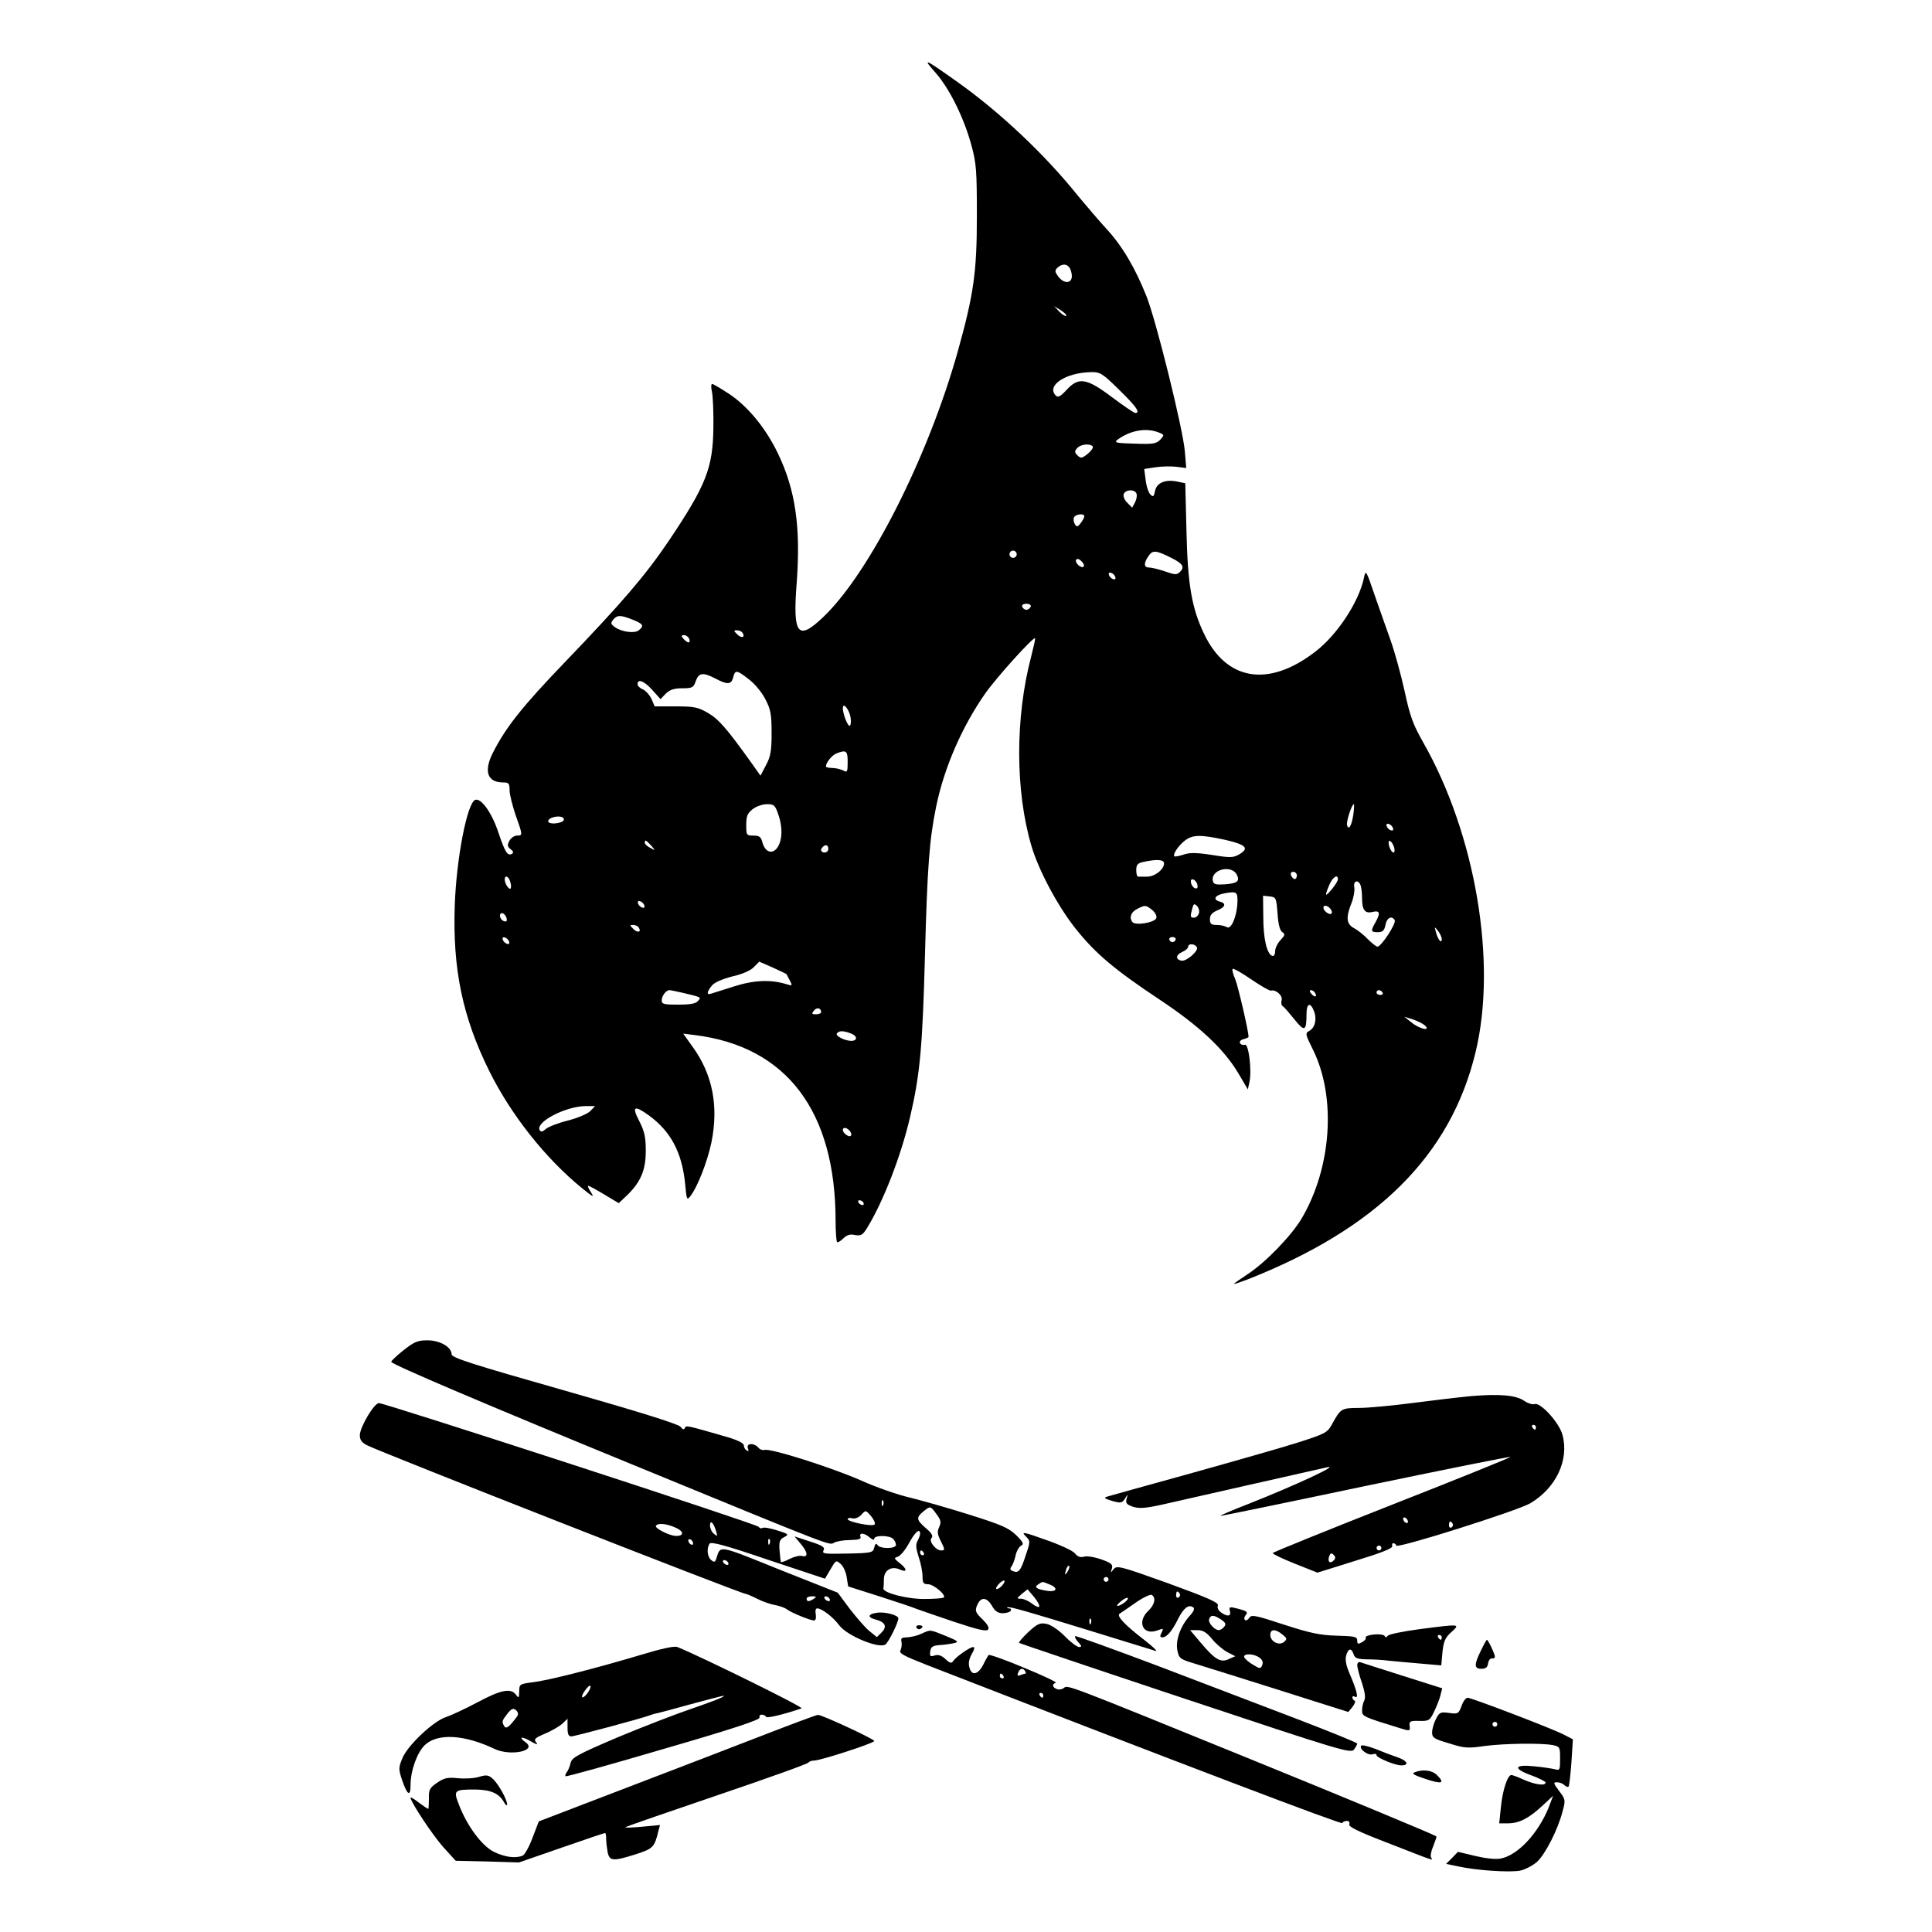 <?xml version="1.0" standalone="no"?>
<!DOCTYPE svg PUBLIC "-//W3C//DTD SVG 20010904//EN"
 "http://www.w3.org/TR/2001/REC-SVG-20010904/DTD/svg10.dtd">
<svg version="1.0" xmlns="http://www.w3.org/2000/svg"
 width="800pt" height="800pt" viewBox="0 0 800 800"
 preserveAspectRatio="xMidYMid meet">
<g transform="translate(0,800) scale(0.1,-0.1)"
fill="#000000" stroke="none">
<path d="M3873 7700 c59 -67 118 -187 149 -300 21 -76 23 -107 23 -295 0 -233
-13 -323 -79 -560 -123 -438 -366 -918 -557 -1100 -106 -101 -127 -74 -110
142 17 232 -5 385 -79 538 -50 103 -123 192 -201 244 -34 22 -65 41 -70 41 -5
0 -5 -15 -1 -32 4 -18 7 -85 6 -148 -2 -168 -30 -239 -185 -470 -97 -143 -190
-252 -430 -502 -176 -183 -245 -270 -298 -375 -39 -77 -23 -123 43 -123 23 0
26 -4 26 -32 0 -18 12 -64 25 -103 30 -84 30 -85 5 -85 -10 0 -25 -10 -31 -22
-9 -17 -8 -24 5 -34 11 -8 13 -14 7 -19 -19 -11 -29 4 -57 87 -27 82 -71 144
-96 136 -33 -11 -78 -239 -85 -438 -9 -262 32 -461 143 -685 91 -183 233 -362
384 -485 46 -37 52 -40 37 -17 -10 15 -15 27 -11 27 3 0 33 -16 66 -36 l60
-36 35 33 c56 55 77 103 77 184 0 56 -5 80 -27 123 -32 61 -21 67 39 24 92
-67 138 -154 151 -284 6 -65 7 -69 21 -52 31 40 71 144 88 224 30 150 5 280
-77 394 l-40 56 48 -6 c380 -47 583 -315 583 -770 0 -44 3 -83 6 -87 3 -3 15
4 26 15 14 14 28 19 48 14 25 -4 32 0 49 27 68 110 142 300 180 464 41 176 51
290 61 666 10 368 18 478 46 615 33 163 108 334 204 471 48 68 199 235 206
228 2 -1 -6 -35 -16 -75 -67 -254 -66 -558 1 -785 30 -102 111 -253 185 -345
81 -101 159 -167 344 -290 166 -110 267 -205 327 -305 l40 -68 7 32 c10 50 -4
158 -19 153 -7 -3 -16 0 -20 6 -4 7 2 14 14 17 12 3 21 7 21 10 0 23 -43 208
-55 238 -9 20 -14 40 -11 43 4 3 39 -17 78 -44 40 -27 76 -48 81 -46 19 6 49
-20 44 -39 -3 -10 -1 -22 4 -25 6 -3 27 -28 49 -55 42 -53 50 -49 50 22 0 45
16 51 31 12 13 -34 4 -69 -20 -82 -17 -9 -16 -14 16 -78 97 -197 77 -489 -48
-700 -43 -71 -146 -178 -221 -228 -32 -21 -58 -39 -58 -41 0 -2 24 6 53 17
540 212 844 515 947 942 90 372 0 903 -218 1285 -41 72 -54 108 -76 211 -15
68 -41 162 -58 210 -17 47 -47 133 -67 190 -34 100 -36 103 -43 69 -21 -100
-110 -236 -201 -306 -194 -150 -369 -122 -462 75 -50 105 -67 202 -72 420 l-5
202 -29 6 c-51 12 -89 -3 -96 -37 -5 -25 -8 -27 -19 -16 -8 7 -17 34 -20 60
l-6 46 46 7 c26 4 66 5 88 2 l40 -5 -6 71 c-9 97 -119 541 -159 641 -47 118
-101 209 -166 279 -31 34 -84 96 -118 137 -138 172 -323 346 -499 471 -138 98
-146 101 -91 39z m563 -827 c13 -49 -32 -56 -60 -9 -9 13 -7 20 7 31 24 18 46
9 53 -22z m-21 -181 c-3 -3 -16 5 -28 17 l-22 23 28 -17 c15 -10 25 -20 22
-23z m219 -306 c70 -68 90 -96 67 -96 -5 0 -48 29 -96 65 -106 80 -139 85
-189 30 -25 -27 -35 -32 -44 -23 -41 41 40 95 145 97 38 1 47 -4 117 -73z
m162 -176 c26 -10 26 -11 9 -30 -16 -17 -29 -20 -107 -17 -76 2 -86 4 -71 16
51 38 117 51 169 31z m-271 -59 c3 -5 -7 -19 -22 -31 -23 -18 -28 -19 -41 -6
-13 12 -13 18 -2 30 14 17 55 21 65 7z m181 -195 c3 -8 0 -24 -6 -36 l-12 -22
-20 20 c-12 12 -18 27 -15 36 8 20 46 21 53 2z m-216 -94 c0 -5 -7 -17 -15
-28 -12 -16 -16 -17 -24 -5 -5 8 -7 20 -4 28 5 14 43 19 43 5z m-280 -157 c0
-8 -7 -15 -15 -15 -8 0 -15 7 -15 15 0 8 7 15 15 15 8 0 15 -7 15 -15z m642
-16 c46 -23 54 -37 35 -56 -14 -14 -20 -14 -63 1 -26 9 -56 16 -66 16 -22 0
-23 18 -2 48 17 25 31 24 96 -9z m-365 -35 c-9 -10 -38 16 -31 28 4 6 13 4 22
-6 9 -8 13 -19 9 -22z m131 -43 c3 -8 -1 -12 -9 -9 -7 2 -15 10 -17 17 -3 8 1
12 9 9 7 -2 15 -10 17 -17z m-350 -123 c-3 -7 -11 -13 -18 -13 -7 0 -15 6 -17
13 -3 7 4 12 17 12 13 0 20 -5 18 -12z m-1648 -54 c44 -18 48 -25 25 -44 -17
-14 -72 -7 -100 14 -16 12 -17 16 -6 30 17 20 30 20 81 0z m455 -55 c12 -19
-5 -23 -22 -6 -16 16 -16 17 -1 17 9 0 20 -5 23 -11z m-221 -24 c3 -8 2 -15
-3 -15 -5 0 -14 7 -21 15 -10 12 -10 15 3 15 8 0 17 -7 21 -15z m247 -168 c24
-18 54 -54 68 -82 22 -42 26 -62 26 -140 0 -75 -4 -97 -23 -133 l-23 -44 -31
44 c-108 151 -141 189 -185 215 -43 25 -58 28 -135 28 l-87 0 -13 30 c-7 16
-23 34 -35 40 -13 5 -23 15 -23 22 0 24 28 13 61 -24 l34 -38 22 23 c17 16 34
22 68 22 42 0 47 3 56 30 13 35 30 37 82 10 49 -26 65 -25 73 5 8 32 14 32 65
-8z m421 -158 c3 -16 1 -32 -3 -34 -8 -5 -29 48 -29 73 0 27 27 -6 32 -39z
m-12 -184 c0 -42 -2 -45 -19 -35 -11 5 -31 10 -45 10 -14 0 -26 3 -26 6 0 16
24 46 43 54 41 16 47 12 47 -35z m-285 -224 c10 -32 13 -62 9 -90 -11 -68 -62
-79 -78 -16 -5 20 -13 25 -36 25 -29 0 -30 2 -30 44 0 36 5 48 26 65 15 12 41
21 60 21 30 0 34 -4 49 -49z m2379 7 c-7 -47 -19 -67 -26 -46 -5 13 19 88 28
88 2 0 1 -19 -2 -42z m-3270 -17 c3 -5 -1 -12 -10 -15 -23 -9 -54 -7 -54 3 0
18 54 28 64 12z m3434 -40 c3 -8 -1 -12 -9 -9 -7 2 -15 10 -17 17 -3 8 1 12 9
9 7 -2 15 -10 17 -17z m-693 -49 c86 -20 100 -35 54 -61 -23 -13 -38 -13 -111
-1 -66 10 -93 10 -118 1 -18 -6 -35 -9 -37 -7 -8 8 16 44 43 65 32 25 64 26
169 3z m-2379 -23 c19 -22 19 -22 -3 -10 -13 6 -23 16 -23 21 0 15 5 12 26
-11z m3077 -9 c3 -11 2 -20 -3 -20 -8 0 -20 24 -20 41 0 17 17 1 23 -21z
m-2343 -5 c0 -8 -7 -15 -15 -15 -16 0 -20 12 -8 23 11 12 23 8 23 -8z m1390
-60 c0 -25 -38 -55 -70 -55 -16 0 -33 0 -37 0 -5 0 -8 12 -8 27 0 23 6 29 30
34 55 12 85 10 85 -6z m301 -46 c14 -28 3 -37 -51 -41 -36 -2 -45 0 -48 15 -9
46 76 68 99 26z m249 -4 c0 -8 -4 -15 -9 -15 -5 0 -11 7 -15 15 -3 9 0 15 9
15 8 0 15 -7 15 -15z m-3257 -27 c4 -12 4 -24 1 -27 -6 -7 -24 20 -24 37 0 21
17 13 23 -10z m3427 11 c0 -6 -11 -24 -25 -41 -29 -34 -31 -31 -11 17 14 33
36 48 36 24z m-582 -23 c3 -12 -1 -17 -10 -14 -7 3 -15 13 -16 22 -3 12 1 17
10 14 7 -3 15 -13 16 -22z m676 -2 c3 -9 6 -32 6 -52 0 -51 12 -66 44 -58 30
7 33 -5 11 -44 -20 -35 -19 -40 10 -40 20 0 27 6 32 30 5 30 26 40 38 20 8
-13 -55 -109 -71 -110 -5 0 -23 14 -40 31 -16 17 -41 37 -56 45 -33 17 -36 44
-12 104 9 22 14 51 12 65 -6 28 16 35 26 9z m-510 -70 c-2 -58 -26 -115 -44
-103 -8 5 -27 9 -42 9 -23 0 -28 5 -28 24 0 17 9 27 30 36 35 14 39 30 10 37
-30 8 -19 27 21 34 50 9 54 6 53 -37z m166 -47 c3 -45 10 -71 20 -77 12 -8 11
-13 -8 -33 -12 -13 -22 -33 -22 -46 0 -14 -5 -21 -12 -19 -22 8 -37 70 -37
161 l-1 88 28 -3 c26 -3 27 -6 32 -71z m-2622 34 c3 -8 -1 -12 -9 -9 -7 2 -15
10 -17 17 -3 8 1 12 9 9 7 -2 15 -10 17 -17z m2296 -34 c-3 -9 -12 -17 -20
-17 -16 0 -16 5 -7 38 5 20 8 22 20 10 7 -8 11 -22 7 -31z m-193 15 c13 -11
20 -25 17 -34 -8 -19 -89 -32 -100 -15 -13 20 -4 41 22 54 32 16 34 16 61 -5z
m738 5 c6 -8 8 -17 4 -20 -7 -8 -33 11 -33 24 0 13 16 11 29 -4z m-3411 -40
c2 -12 -1 -15 -12 -11 -19 7 -22 38 -3 32 6 -3 13 -12 15 -21z m547 -38 c12
-19 -5 -23 -22 -6 -16 16 -16 17 -1 17 9 0 20 -5 23 -11z m3325 -48 c0 -21
-16 -2 -24 29 -7 24 -6 24 8 6 9 -11 16 -27 16 -35z m-3862 -10 c3 -8 -1 -12
-9 -9 -7 2 -15 10 -17 17 -3 8 1 12 9 9 7 -2 15 -10 17 -17z m2760 8 c-2 -6
-8 -10 -13 -10 -5 0 -11 4 -13 10 -2 6 4 11 13 11 9 0 15 -5 13 -11z m88 -31
c9 -14 -43 -60 -64 -56 -25 5 -24 24 3 36 14 6 25 16 25 22 0 14 27 13 36 -2z
m-1700 -111 c1 -1 7 -13 14 -26 12 -23 11 -24 -11 -17 -67 21 -137 18 -221 -9
-45 -14 -89 -28 -95 -30 -18 -6 -16 9 5 34 10 13 43 27 85 38 41 9 77 25 89
39 l22 22 55 -24 c30 -14 56 -26 57 -27z m-429 -78 c80 -19 77 -18 63 -34 -9
-11 -33 -15 -81 -15 -60 0 -69 2 -69 18 0 18 18 42 32 42 4 0 29 -5 55 -11z
m2618 0 c11 -17 -1 -21 -15 -4 -8 9 -8 15 -2 15 6 0 14 -5 17 -11z m280 1 c3
-5 -1 -10 -9 -10 -9 0 -16 5 -16 10 0 6 4 10 9 10 6 0 13 -4 16 -10z m-2325
-81 c0 -5 -10 -9 -21 -9 -18 0 -19 2 -9 15 12 15 30 12 30 -6z m2500 -55 c27
-26 -22 -15 -55 12 l-30 24 35 -11 c19 -6 42 -18 50 -25z m-2375 -34 c26 -10
26 -30 0 -30 -26 0 -66 20 -60 30 8 13 27 13 60 0z m-1081 -321 c-11 -11 -53
-29 -93 -39 -40 -10 -81 -26 -91 -35 -13 -12 -20 -13 -25 -5 -20 33 106 99
190 100 l39 0 -20 -21z m1075 -82 c6 -8 8 -17 4 -20 -7 -8 -33 11 -33 24 0 13
16 11 29 -4z m56 -297 c3 -5 2 -10 -4 -10 -5 0 -13 5 -16 10 -3 6 -2 10 4 10
5 0 13 -4 16 -10z"/>
<path d="M1671 2409 c-28 -22 -51 -44 -51 -48 0 -10 393 -177 1022 -435 823
-338 790 -325 812 -314 10 6 40 11 67 11 34 1 46 4 42 14 -7 18 17 16 39 -4
11 -9 18 -11 18 -5 0 16 63 15 78 0 7 -7 12 -18 12 -25 0 -17 -66 -17 -76 -1
-6 9 -10 6 -14 -10 -5 -21 -10 -23 -112 -25 -94 -2 -105 -1 -98 13 7 13 -3 20
-56 37 l-64 21 25 -30 c30 -35 33 -58 6 -51 -10 3 -33 -3 -51 -12 -17 -9 -34
-15 -36 -13 -2 2 -4 24 -6 48 -3 37 1 46 19 55 21 11 19 13 -29 28 -28 9 -55
14 -61 10 -5 -3 -12 -1 -16 5 -6 11 -1546 512 -1572 512 -20 0 -79 -100 -79
-133 0 -19 8 -31 31 -42 56 -29 1549 -615 1567 -615 4 0 25 -9 47 -20 21 -11
55 -23 74 -26 20 -4 43 -12 51 -19 17 -13 95 -45 111 -45 7 0 9 11 7 25 -3 15
-1 25 6 25 19 0 66 -36 91 -70 33 -44 167 -99 192 -79 14 12 53 91 53 108 0
13 -57 28 -88 23 -38 -5 -42 -19 -7 -28 40 -10 50 -29 26 -53 l-20 -20 -32 26
c-17 14 -53 56 -81 92 l-49 66 -242 96 c-258 104 -243 101 -261 45 -5 -15 -9
-16 -21 -6 -16 13 -20 47 -7 68 7 9 64 -6 243 -67 l235 -78 23 39 c22 38 23
39 42 22 11 -9 22 -34 25 -55 l6 -38 132 -42 c72 -23 140 -46 151 -51 11 -4
80 -28 154 -53 102 -34 137 -42 143 -32 5 7 -4 22 -22 40 -33 31 -35 39 -20
68 15 28 38 23 58 -11 12 -22 25 -30 44 -30 15 0 30 5 33 10 3 6 1 10 -6 10
-7 0 -10 2 -8 4 6 6 81 -16 364 -103 127 -39 239 -74 250 -77 11 -4 -9 16 -45
44 -82 63 -118 101 -104 110 6 4 36 24 67 46 30 21 60 35 66 32 19 -12 12 -41
-14 -66 -48 -45 -23 -102 35 -82 28 10 29 10 20 -8 -8 -15 -7 -20 3 -20 18 0
40 25 66 78 23 44 42 59 61 47 8 -5 4 -16 -12 -34 -39 -42 -61 -102 -53 -144
7 -34 10 -37 73 -56 37 -11 195 -61 351 -110 l284 -90 18 22 c9 12 13 23 8 25
-5 2 -9 8 -9 13 0 6 5 7 11 3 16 -9 7 27 -21 92 -15 34 -21 60 -16 78 8 31 22
34 31 6 5 -16 15 -20 53 -21 26 0 65 -2 87 -5 22 -2 81 -8 131 -12 l92 -8 5
56 c5 45 12 60 37 82 37 34 38 34 -132 12 -67 -9 -127 -21 -131 -27 -6 -8 -10
-8 -13 -2 -2 6 -22 9 -44 7 -22 -2 -38 -8 -35 -13 3 -4 -4 -13 -15 -19 -17 -9
-20 -8 -20 7 0 16 -11 18 -85 20 -70 2 -111 11 -219 46 -119 39 -134 42 -143
28 -6 -9 -14 -13 -18 -9 -4 4 -3 14 4 21 9 12 4 16 -30 25 -38 10 -41 9 -36
-9 6 -22 -11 -25 -38 -5 -10 7 -16 20 -12 28 4 12 -39 31 -206 92 -198 71
-213 75 -226 58 -12 -16 -13 -16 -7 3 5 17 -2 23 -44 38 -29 10 -60 15 -72 11
-15 -4 -26 0 -37 14 -9 11 -63 36 -121 56 -92 33 -102 34 -84 16 21 -21 21
-22 2 -78 -21 -66 -30 -77 -53 -68 -12 4 -14 10 -7 19 5 6 13 27 17 44 3 18
14 37 22 42 14 7 11 14 -19 44 -31 30 -60 43 -194 85 -88 28 -199 59 -247 71
-48 11 -138 42 -200 70 -122 54 -380 136 -402 127 -7 -2 -19 2 -25 10 -18 20
-51 19 -43 -3 4 -11 3 -14 -5 -9 -7 4 -12 13 -12 21 0 9 -26 22 -67 34 -174
50 -172 50 -177 38 -4 -8 -9 -7 -18 5 -8 11 -171 62 -480 150 -380 108 -468
136 -468 150 0 30 -48 58 -100 58 -40 0 -55 -6 -99 -41z m1986 -641 c-3 -8 -6
-5 -6 6 -1 11 2 17 5 13 3 -3 4 -12 1 -19z m221 -38 c18 -24 20 -33 11 -53 -9
-19 -7 -31 5 -55 19 -38 20 -42 3 -42 -23 0 -52 39 -40 51 8 8 2 20 -23 41
-40 35 -41 44 -11 69 29 24 30 24 55 -11z m-257 -43 c-9 -9 -111 11 -111 23 0
4 9 6 19 3 11 -3 27 3 38 15 18 20 18 19 40 -6 12 -15 19 -30 14 -35z m-656
-27 c7 -22 6 -23 -9 -11 -9 7 -16 23 -16 34 0 26 15 12 25 -23z m-169 15 c36
-15 38 -35 4 -35 -27 0 -90 32 -84 42 8 12 41 10 80 -7z m1014 -26 c0 -6 -5
-19 -11 -30 -8 -15 -6 -32 5 -66 9 -26 16 -62 16 -80 0 -28 4 -33 23 -33 23 0
76 -45 65 -55 -3 -3 -39 -6 -79 -6 -72 -1 -175 26 -171 44 1 4 2 20 2 37 0 38
31 57 66 41 32 -14 31 2 -1 27 -24 19 -24 21 -7 26 11 4 31 29 46 56 25 47 46
64 46 39z m-940 -40 c0 -6 -4 -7 -10 -4 -5 3 -10 11 -10 16 0 6 5 7 10 4 6 -3
10 -11 10 -16z m317 -1 c-3 -8 -6 -5 -6 6 -1 11 2 17 5 13 3 -3 4 -12 1 -19z
m638 -38 c3 -5 1 -10 -4 -10 -6 0 -11 5 -11 10 0 6 2 10 4 10 3 0 8 -4 11 -10z
m-810 -40 c3 -5 2 -10 -4 -10 -5 0 -13 5 -16 10 -3 6 -2 10 4 10 5 0 13 -4 16
-10z m1406 -37 c-12 -20 -14 -14 -5 12 4 9 9 14 11 11 3 -2 0 -13 -6 -23z
m169 -33 c0 -5 -4 -10 -10 -10 -5 0 -10 5 -10 10 0 6 5 10 10 10 6 0 10 -4 10
-10z m-440 -25 c-7 -8 -17 -15 -23 -15 -5 0 -2 9 8 20 21 23 35 19 15 -5z
m194 5 c40 -15 33 -34 -10 -27 -44 7 -53 15 -34 27 18 12 14 12 44 0z m-41
-93 c-2 -4 -16 2 -30 13 -14 11 -35 20 -45 20 -19 0 -19 1 3 20 l24 19 27 -32
c14 -17 24 -35 21 -40z m582 54 c3 -5 1 -12 -5 -16 -5 -3 -10 1 -10 9 0 18 6
21 15 7z m-1515 -21 c-19 -13 -30 -13 -30 0 0 6 10 10 23 10 18 0 19 -2 7 -10z
m65 0 c3 -5 2 -10 -4 -10 -5 0 -13 5 -16 10 -3 6 -2 10 4 10 5 0 13 -4 16 -10z
m1221 -16 c-30 -21 -42 -17 -15 5 13 11 26 17 29 14 3 -2 -4 -11 -14 -19z
m400 -70 c19 -13 22 -20 13 -30 -6 -8 -16 -14 -22 -14 -18 0 -46 31 -40 46 7
18 18 18 49 -2z m-539 -16 c-3 -8 -6 -5 -6 6 -1 11 2 17 5 13 3 -3 4 -12 1
-19z m502 -65 c17 -21 46 -45 63 -54 l33 -17 -27 -12 c-34 -16 -57 -2 -117 69
l-43 51 30 0 c23 0 38 -9 61 -37z m291 19 c20 -16 20 -19 7 -31 -21 -17 -57 2
-57 29 0 25 21 26 50 2z m660 -12 c0 -5 -2 -10 -4 -10 -3 0 -8 5 -11 10 -3 6
-1 10 4 10 6 0 11 -4 11 -10z m-755 -84 c12 -8 16 -19 12 -30 -7 -17 -9 -17
-39 1 -17 10 -33 24 -36 31 -5 16 39 16 63 -2z"/>
<path d="M6091 2219 c-51 -5 -162 -18 -246 -29 -84 -11 -182 -20 -219 -20 -71
0 -75 -3 -109 -65 -21 -38 -27 -41 -142 -78 -66 -21 -266 -78 -445 -128 -179
-49 -334 -93 -345 -96 -16 -5 -12 -8 20 -18 36 -10 41 -9 53 9 13 21 13 21 7
0 -5 -18 0 -24 26 -33 25 -8 49 -7 118 8 80 18 643 146 685 155 60 14 -129
-74 -321 -150 -67 -26 -121 -49 -120 -51 2 -1 270 54 597 123 327 68 599 123
604 121 4 -1 -215 -90 -488 -197 -272 -107 -496 -198 -496 -201 0 -4 42 -24
92 -44 l93 -37 157 49 c108 33 156 52 153 61 -2 6 0 12 4 12 5 0 11 -4 13 -10
4 -13 501 144 554 175 107 63 162 179 134 283 -13 51 -92 137 -116 128 -8 -3
-27 3 -42 13 -34 24 -101 30 -221 20z m269 -129 c0 -5 -2 -10 -4 -10 -3 0 -8
5 -11 10 -3 6 -1 10 4 10 6 0 11 -4 11 -10z m-530 -391 c0 -6 -4 -7 -10 -4 -5
3 -10 11 -10 16 0 6 5 7 10 4 6 -3 10 -11 10 -16z m185 -8 c3 -5 1 -12 -5 -16
-5 -3 -10 1 -10 9 0 18 6 21 15 7z m-295 -101 c0 -5 -4 -10 -10 -10 -5 0 -10
5 -10 10 0 6 5 10 10 10 6 0 10 -4 10 -10z m-198 -52 c-15 -15 -26 -4 -18 18
5 13 9 15 18 6 9 -9 9 -15 0 -24z"/>
<path d="M4258 1242 c-23 -22 -41 -42 -38 -45 3 -2 313 -107 689 -232 646
-215 685 -227 698 -209 7 10 13 21 13 24 0 4 -114 50 -252 103 -139 53 -401
153 -582 222 -181 68 -332 123 -334 120 -3 -3 3 -14 13 -25 15 -16 15 -20 3
-20 -8 0 -35 20 -59 45 -26 26 -57 47 -76 51 -27 5 -37 1 -75 -34z"/>
<path d="M3795 1260 c4 -6 11 -8 16 -5 14 9 11 15 -7 15 -8 0 -12 -5 -9 -10z"/>
<path d="M3815 1235 c-16 -8 -43 -14 -59 -15 -23 0 -27 -4 -23 -19 2 -10 0
-25 -4 -34 -8 -13 12 -23 108 -61 1081 -420 1719 -662 1721 -655 2 5 11 9 19
9 9 0 13 -6 10 -14 -4 -10 37 -30 151 -74 210 -82 196 -77 188 -64 -4 6 0 28
9 48 8 20 14 38 13 40 -7 6 -387 164 -793 329 -733 298 -734 299 -749 286 -7
-6 -21 -9 -30 -5 -19 7 -21 21 -4 26 6 2 -53 30 -131 62 -78 33 -144 56 -147
53 -3 -3 -13 -20 -22 -39 -22 -43 -49 -49 -58 -12 -5 17 -1 36 10 55 10 17 13
29 6 29 -14 0 -72 -41 -83 -58 -7 -11 -14 -9 -32 8 -16 15 -30 20 -45 15 -18
-6 -21 -3 -18 17 2 18 10 24 38 26 19 1 46 5 60 8 22 5 18 9 -34 30 -68 27
-61 27 -101 9z m430 -155 c3 -5 4 -10 1 -10 -2 0 -12 -3 -20 -6 -12 -5 -15 -2
-10 10 7 18 20 21 29 6z m-90 -20 c3 -5 1 -10 -4 -10 -6 0 -11 5 -11 10 0 6 2
10 4 10 3 0 8 -4 11 -10z m165 -80 c0 -5 -2 -10 -4 -10 -3 0 -8 5 -11 10 -3 6
-1 10 4 10 6 0 11 -4 11 -10z"/>
<path d="M6132 1165 c-29 -59 -28 -75 2 -75 18 0 26 6 28 23 2 12 9 21 16 20
6 -2 12 2 12 7 0 11 -28 70 -33 70 -2 0 -13 -20 -25 -45z"/>
<path d="M2655 1148 c-187 -56 -387 -107 -450 -114 -53 -7 -55 -8 -55 -38 -1
-28 -2 -29 -14 -13 -21 28 -62 20 -159 -32 -51 -27 -109 -54 -130 -61 -52 -16
-161 -119 -181 -171 -16 -38 -16 -45 -1 -90 21 -62 35 -71 35 -21 0 60 27 135
59 166 53 50 163 44 289 -16 66 -31 177 -8 129 27 -32 23 -17 27 20 5 24 -14
32 -16 24 -6 -12 14 -7 19 35 37 27 11 59 30 72 41 l22 21 0 -36 c0 -27 4 -37
15 -37 15 0 294 75 325 87 8 3 23 8 32 9 10 2 68 18 130 35 153 41 156 42 138
31 -8 -5 -64 -26 -125 -47 -60 -20 -197 -73 -303 -117 -169 -72 -193 -85 -199
-107 -3 -14 -10 -32 -16 -39 -5 -7 -8 -15 -5 -17 2 -3 185 48 406 113 283 82
401 121 397 130 -2 6 2 12 9 12 8 0 16 -4 18 -9 2 -7 71 9 147 35 12 4 -420
216 -514 254 -13 5 -64 -6 -150 -32z m-215 -147 c-10 -20 -30 -37 -30 -26 0
11 25 45 33 45 4 0 3 -9 -3 -19z m-297 -105 c-3 -6 -15 -21 -26 -34 -16 -17
-23 -19 -29 -10 -11 19 -10 22 13 52 17 21 24 24 35 15 8 -6 11 -16 7 -23z"/>
<path d="M5620 1104 c1 -11 9 -44 20 -74 12 -37 15 -60 9 -72 -5 -9 -9 -27 -9
-41 0 -24 4 -26 157 -73 41 -13 43 -12 40 9 -2 20 2 22 40 21 40 -1 44 2 62
40 11 23 23 53 26 68 l7 27 -164 52 c-89 28 -169 54 -175 56 -8 3 -13 -3 -13
-13z"/>
<path d="M6052 936 c-12 -32 -15 -34 -51 -29 -36 5 -41 3 -55 -25 -9 -17 -16
-42 -16 -56 0 -21 8 -27 71 -45 62 -20 78 -21 145 -11 84 11 235 13 283 4 30
-6 31 -9 31 -56 0 -47 -1 -50 -22 -44 -13 3 -50 9 -84 12 -84 9 -91 -9 -14
-37 33 -12 60 -26 60 -30 0 -15 -43 -9 -89 11 -24 11 -47 20 -53 20 -15 0 -36
-61 -43 -132 l-7 -68 36 0 c46 0 86 20 143 73 l44 41 -17 -45 c-43 -109 -129
-202 -201 -215 -20 -4 -63 1 -105 11 l-71 17 -24 -25 -25 -25 53 -11 c74 -16
208 -25 253 -17 20 4 51 20 70 36 34 31 87 133 107 212 12 44 11 48 -15 82
-24 32 -25 36 -9 36 11 0 24 -5 31 -12 6 -6 14 -9 17 -6 3 3 8 48 12 101 l6
95 -39 20 c-51 26 -381 152 -397 152 -7 0 -19 -15 -25 -34z m148 -76 c0 -5 -4
-10 -10 -10 -5 0 -10 5 -10 10 0 6 5 10 10 10 6 0 10 -4 10 -10z"/>
<path d="M3150 811 c-124 -48 -381 -147 -572 -220 l-347 -133 -26 -68 c-14
-38 -33 -71 -41 -74 -30 -12 -74 -6 -119 16 -50 25 -111 107 -145 196 -23 59
-20 62 68 62 64 -1 98 -16 118 -51 7 -13 13 -18 14 -11 0 20 -36 85 -59 106
-18 16 -26 18 -59 8 -20 -6 -59 -8 -87 -5 -42 4 -56 1 -85 -19 -31 -21 -35
-29 -34 -66 0 -23 -1 -42 -3 -42 -3 0 -20 12 -39 26 -19 15 -34 24 -34 20 0
-17 92 -156 136 -205 l51 -56 131 -3 131 -4 176 61 c97 34 178 61 181 61 2 0
4 -11 4 -24 0 -13 3 -38 6 -55 8 -38 22 -39 117 -9 71 23 77 29 93 95 l7 26
-74 -7 c-41 -4 -72 -5 -69 -2 3 3 174 62 380 132 206 70 377 131 378 136 2 4
13 8 24 8 25 0 248 72 248 81 0 8 -218 109 -233 108 -7 0 -113 -40 -237 -88z"/>
<path d="M5636 771 c-9 -14 30 -42 48 -35 9 3 16 2 16 -4 0 -10 76 -42 102
-42 35 0 26 19 -14 33 -24 8 -66 24 -95 36 -29 11 -55 17 -57 12z"/>
<path d="M5857 661 c-13 -5 -1 -12 48 -28 67 -22 79 -17 45 17 -20 20 -59 25
-93 11z"/>
</g>
</svg>
